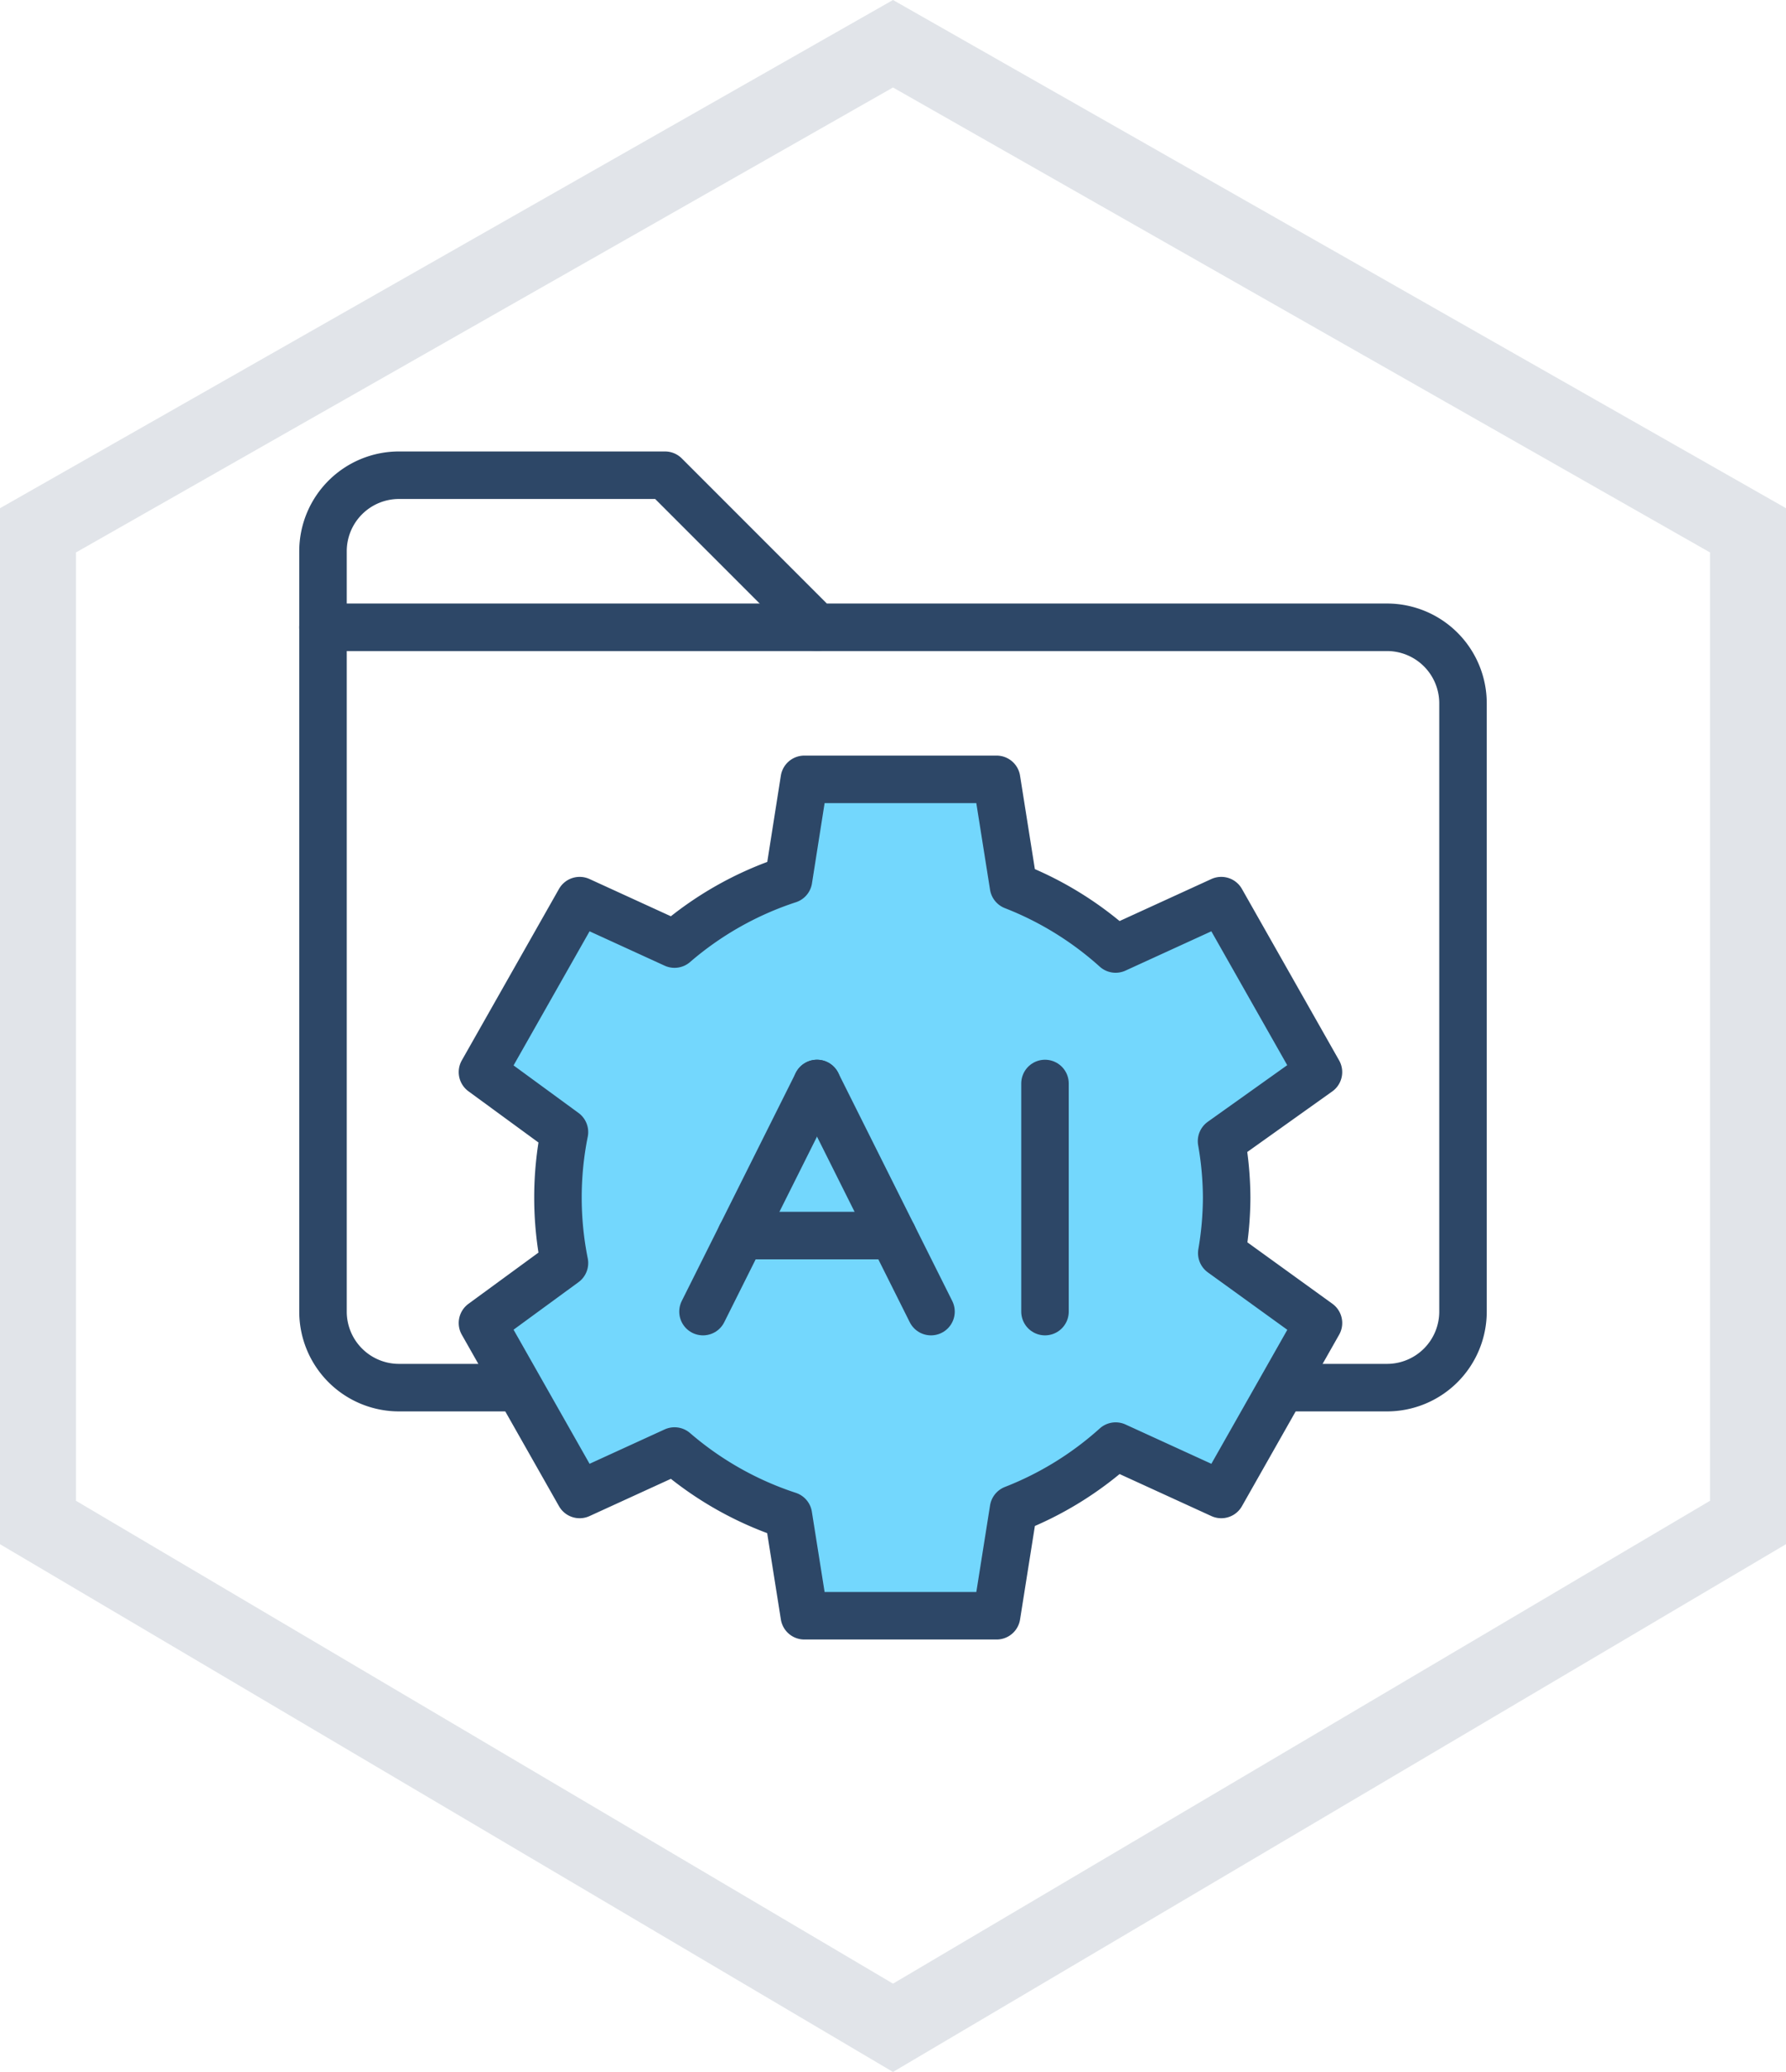 <svg xmlns="http://www.w3.org/2000/svg" width="94" height="109" viewBox="0 0 94 109">
  <g id="그룹_2475" data-name="그룹 2475" transform="translate(-1001 -1242)">
    <g id="패스_284" data-name="패스 284" transform="translate(790.271 1242.169)" fill="none" stroke-linecap="round" stroke-dasharray="10 0" opacity="0.147">
      <path d="M257.729-.169l-47,26.736v54.5l47,27.764,47-27.764v-54.5Z" stroke="none"/>
      <path d="M 257.729 -0.169 L 260.718 1.531 C 260.718 1.531 260.718 1.531 260.718 1.531 C 263.233 2.962 266.421 4.776 266.421 4.776 C 266.423 4.776 266.424 4.777 266.426 4.778 C 266.426 4.778 275.055 9.687 275.118 9.723 C 275.119 9.723 275.12 9.724 275.122 9.725 L 283.816 14.67 C 283.817 14.671 283.818 14.672 283.82 14.673 C 283.82 14.673 292.448 19.581 292.511 19.617 C 292.512 19.617 292.513 19.618 292.514 19.618 L 304.466 26.417 C 304.467 26.418 304.467 26.418 304.468 26.418 L 304.485 26.428 C 304.486 26.428 304.486 26.429 304.486 26.429 L 304.488 26.43 C 304.489 26.43 304.49 26.431 304.49 26.431 L 304.49 26.431 C 304.491 26.431 304.491 26.432 304.492 26.432 L 304.502 26.438 C 304.502 26.438 304.503 26.438 304.503 26.438 L 304.505 26.439 C 304.506 26.44 304.507 26.441 304.508 26.441 L 304.51 26.442 C 304.512 26.443 304.513 26.444 304.514 26.445 L 304.515 26.445 C 304.516 26.446 304.517 26.446 304.519 26.447 L 304.521 26.448 C 304.521 26.449 304.521 26.449 304.522 26.449 L 304.523 26.45 C 304.523 26.45 304.524 26.45 304.524 26.45 L 304.526 26.451 C 304.526 26.451 304.526 26.452 304.527 26.452 L 304.528 26.453 C 304.529 26.453 304.529 26.453 304.529 26.453 L 304.531 26.454 C 304.531 26.454 304.532 26.455 304.532 26.455 L 304.533 26.455 C 304.533 26.456 304.534 26.456 304.535 26.456 L 304.543 26.461 C 304.544 26.461 304.544 26.462 304.545 26.462 L 304.545 26.462 C 304.547 26.463 304.548 26.464 304.549 26.465 L 304.551 26.465 C 304.552 26.466 304.553 26.467 304.554 26.468 L 304.555 26.468 C 304.556 26.469 304.557 26.469 304.559 26.47 L 304.561 26.471 C 304.561 26.471 304.561 26.471 304.562 26.472 L 304.562 26.472 C 304.563 26.472 304.563 26.472 304.564 26.473 L 304.565 26.474 C 304.565 26.474 304.566 26.474 304.566 26.474 L 304.567 26.475 C 304.567 26.475 304.568 26.475 304.568 26.475 L 304.584 26.484 C 304.584 26.484 304.584 26.484 304.584 26.484 L 304.588 26.486 C 304.589 26.487 304.59 26.488 304.591 26.488 L 304.591 26.489 C 304.593 26.489 304.594 26.49 304.595 26.491 L 304.596 26.491 C 304.601 26.494 304.607 26.497 304.612 26.5 L 304.612 26.501 C 304.623 26.507 304.633 26.512 304.642 26.517 L 304.642 26.518 C 304.661 26.528 304.677 26.537 304.69 26.544 L 304.69 26.544 C 304.715 26.559 304.729 26.567 304.729 26.567 L 304.729 26.567 C 304.729 26.567 304.729 32.522 304.729 32.522 C 304.729 32.524 304.729 32.526 304.729 32.528 C 304.729 32.528 304.729 42.528 304.729 42.528 C 304.729 42.53 304.729 42.531 304.729 42.533 C 304.729 42.533 304.729 52.533 304.729 52.533 C 304.729 52.535 304.729 52.537 304.729 52.539 C 304.729 52.539 304.729 62.539 304.729 62.539 C 304.729 62.541 304.729 62.542 304.729 62.544 C 304.729 62.544 304.729 72.544 304.729 72.544 C 304.729 72.546 304.729 72.548 304.729 72.55 C 304.729 72.55 304.729 81.067 304.729 81.067 L 304.729 81.067 C 304.729 81.067 304.724 81.07 304.715 81.075 L 304.715 81.075 C 304.71 81.078 304.704 81.082 304.698 81.085 L 304.697 81.086 C 304.694 81.088 304.691 81.09 304.687 81.092 L 304.686 81.092 C 304.685 81.093 304.685 81.093 304.684 81.094 L 304.684 81.094 C 304.683 81.094 304.682 81.095 304.681 81.095 L 304.68 81.096 C 304.68 81.096 304.68 81.096 304.679 81.096 L 304.679 81.097 C 304.679 81.097 304.678 81.097 304.678 81.097 L 304.677 81.098 C 304.677 81.098 304.677 81.098 304.676 81.098 L 304.67 81.102 C 304.67 81.102 304.669 81.102 304.668 81.103 L 304.667 81.104 C 304.667 81.104 304.667 81.104 304.666 81.104 L 304.663 81.106 C 304.663 81.106 304.663 81.106 304.663 81.106 L 304.658 81.109 C 304.658 81.109 304.658 81.109 304.658 81.109 L 304.656 81.11 C 304.656 81.11 304.655 81.111 304.654 81.111 L 303.449 81.823 C 303.448 81.824 303.448 81.824 303.447 81.824 C 303.415 81.843 300.557 83.531 298.143 84.957 L 298.141 84.959 C 298.11 84.977 298.079 84.995 298.049 85.013 L 298.039 85.019 C 298.025 85.027 298.012 85.035 297.998 85.043 L 297.99 85.048 C 297.985 85.051 297.979 85.054 297.974 85.057 L 297.916 85.092 C 297.916 85.092 297.916 85.092 297.916 85.092 L 294.836 86.911 C 294.835 86.912 294.834 86.912 294.833 86.913 C 294.808 86.927 293.172 87.894 291.332 88.981 L 291.33 88.982 C 291.322 88.987 291.315 88.991 291.307 88.996 L 291.306 88.996 C 291.298 89.001 291.29 89.006 291.282 89.01 L 291.28 89.012 C 291.273 89.016 291.265 89.02 291.258 89.025 L 291.253 89.027 C 291.248 89.031 291.243 89.034 291.237 89.037 L 291.227 89.043 C 291.221 89.047 291.214 89.051 291.207 89.055 L 291.206 89.056 C 291.199 89.059 291.193 89.063 291.187 89.067 L 291.178 89.072 C 291.175 89.074 291.172 89.075 291.169 89.077 L 291.169 89.077 C 291.166 89.079 291.164 89.08 291.161 89.082 L 286.218 92.002 C 286.217 92.002 286.216 92.003 286.216 92.003 C 286.121 92.059 283.602 93.548 281.313 94.899 L 281.307 94.903 C 281.292 94.912 281.278 94.92 281.264 94.929 L 281.257 94.932 C 281.251 94.936 281.245 94.94 281.238 94.944 L 281.229 94.949 C 281.229 94.949 281.229 94.949 281.228 94.95 L 257.826 108.774 C 257.825 108.774 257.825 108.775 257.824 108.775 L 257.822 108.776 C 257.822 108.776 257.821 108.777 257.82 108.777 L 257.82 108.777 C 257.819 108.778 257.819 108.778 257.818 108.778 L 257.816 108.78 C 257.815 108.78 257.815 108.78 257.814 108.781 L 257.814 108.781 C 257.811 108.783 257.809 108.784 257.806 108.786 L 257.805 108.786 C 257.803 108.787 257.802 108.788 257.8 108.789 L 257.8 108.789 C 257.798 108.79 257.797 108.791 257.795 108.792 L 257.794 108.793 C 257.784 108.799 257.775 108.804 257.767 108.809 L 257.766 108.809 C 257.764 108.811 257.761 108.812 257.759 108.813 L 257.759 108.814 C 257.739 108.825 257.729 108.831 257.729 108.831 L 257.729 108.831 C 257.729 108.831 251.808 105.333 251.765 105.308 C 251.764 105.307 251.764 105.307 251.763 105.307 L 234.532 95.128 C 234.532 95.128 234.531 95.127 234.53 95.127 C 234.53 95.127 225.92 90.041 225.92 90.041 C 225.919 90.04 225.917 90.039 225.915 90.038 C 225.915 90.038 223.962 88.884 221.916 87.675 L 221.91 87.672 C 221.903 87.668 221.897 87.664 221.889 87.66 L 221.886 87.657 C 221.879 87.654 221.873 87.65 221.867 87.646 L 211.506 81.526 C 211.504 81.525 211.503 81.524 211.501 81.523 L 211.493 81.518 C 211.493 81.518 211.493 81.518 211.492 81.518 L 211.475 81.508 C 211.474 81.507 211.473 81.506 211.472 81.506 L 211.469 81.504 C 211.466 81.502 211.463 81.5 211.46 81.499 L 211.443 81.488 C 211.442 81.488 211.441 81.487 211.44 81.487 L 211.424 81.477 C 211.423 81.477 211.423 81.477 211.423 81.477 L 211.418 81.474 C 211.417 81.473 211.416 81.473 211.415 81.472 L 211.405 81.466 C 211.404 81.465 211.403 81.465 211.402 81.464 L 211.402 81.464 C 211.4 81.463 211.399 81.463 211.398 81.462 L 211.375 81.448 C 211.374 81.448 211.374 81.448 211.374 81.448 L 211.369 81.445 C 211.368 81.445 211.368 81.444 211.368 81.444 L 211.32 81.416 C 211.319 81.416 211.318 81.415 211.318 81.415 L 211.31 81.41 C 211.307 81.409 211.305 81.407 211.302 81.405 L 211.3 81.404 C 211.297 81.403 211.294 81.401 211.291 81.399 L 211.288 81.397 C 211.281 81.393 211.274 81.389 211.267 81.385 L 211.267 81.384 C 211.26 81.38 211.253 81.376 211.247 81.373 L 211.244 81.371 C 211.229 81.362 211.215 81.354 211.202 81.346 L 211.202 81.346 C 211.188 81.338 211.175 81.33 211.162 81.323 L 211.159 81.321 C 211.158 81.32 211.157 81.319 211.155 81.319 L 211.155 81.319 C 211.13 81.304 211.106 81.29 211.083 81.276 L 211.081 81.275 C 211.07 81.268 211.058 81.261 211.047 81.254 L 211.046 81.254 C 211.04 81.25 211.034 81.247 211.029 81.244 L 211.029 81.244 C 211.023 81.241 211.018 81.238 211.013 81.235 L 211.009 81.232 C 210.831 81.127 210.729 81.067 210.729 81.067 L 210.729 78.7 C 210.729 78.698 210.729 78.696 210.729 78.694 L 210.729 68.694 C 210.729 68.692 210.729 68.69 210.729 68.689 L 210.729 58.689 C 210.729 58.687 210.729 58.685 210.729 58.683 L 210.729 48.683 C 210.729 48.681 210.729 48.679 210.729 48.678 L 210.729 38.678 C 210.729 38.676 210.729 38.674 210.729 38.672 L 210.729 28.672 C 210.729 28.67 210.729 28.668 210.729 28.667 L 210.729 26.567 C 210.729 26.567 217.596 22.661 217.596 22.661 C 217.597 22.66 217.598 22.659 217.6 22.659 L 226.298 17.711 C 226.298 17.711 226.298 17.711 226.298 17.711 C 226.36 17.675 234.99 12.766 234.99 12.766 C 234.99 12.766 234.991 12.766 234.991 12.765 L 238.673 10.671 C 238.674 10.671 238.674 10.67 238.675 10.67 L 238.745 10.63 C 238.757 10.624 238.768 10.617 238.779 10.611 L 238.784 10.608 C 238.799 10.6 238.814 10.591 238.829 10.582 L 238.835 10.579 C 238.867 10.561 238.899 10.543 238.931 10.525 L 238.938 10.52 C 241.237 9.213 243.687 7.819 243.687 7.819 C 243.688 7.819 243.689 7.818 243.69 7.817 L 252.389 2.869 C 252.389 2.869 252.389 2.869 252.389 2.869 C 252.411 2.856 253.532 2.219 254.74 1.531 C 254.74 1.531 254.74 1.531 254.74 1.531 L 257.729 -0.169 Z M 264.449 8.255 C 264.447 8.254 264.445 8.253 264.443 8.252 L 257.729 4.433 L 254.366 6.346 C 254.364 6.347 254.363 6.348 254.361 6.349 L 245.669 11.293 C 245.668 11.294 245.666 11.295 245.665 11.296 L 236.972 16.24 C 236.971 16.241 236.969 16.242 236.968 16.243 L 228.276 21.188 C 228.274 21.189 228.272 21.19 228.27 21.19 L 219.579 26.135 C 219.577 26.136 219.575 26.137 219.574 26.138 L 214.729 28.893 L 214.729 38.672 C 214.729 38.674 214.729 38.676 214.729 38.678 L 214.729 48.678 C 214.729 48.679 214.729 48.681 214.729 48.683 L 214.729 58.683 C 214.729 58.685 214.729 58.687 214.729 58.689 L 214.729 68.689 C 214.729 68.69 214.729 68.692 214.729 68.694 L 214.729 78.694 C 214.729 78.696 214.729 78.698 214.729 78.7 L 214.729 78.784 L 219.335 81.505 C 219.337 81.506 219.338 81.507 219.34 81.508 L 227.95 86.594 C 227.952 86.595 227.953 86.596 227.955 86.597 L 236.565 91.683 C 236.566 91.684 236.568 91.685 236.569 91.686 L 245.179 96.772 C 245.181 96.773 245.183 96.774 245.184 96.775 L 253.794 101.861 C 253.795 101.862 253.797 101.862 253.799 101.863 L 257.729 104.185 L 258.34 103.825 C 258.342 103.824 258.343 103.823 258.345 103.822 L 266.955 98.736 C 266.956 98.735 266.958 98.734 266.959 98.733 L 275.569 93.647 C 275.571 93.646 275.572 93.645 275.574 93.644 L 284.184 88.558 C 284.185 88.557 284.187 88.556 284.189 88.555 L 292.799 83.469 C 292.801 83.467 292.804 83.466 292.806 83.464 L 300.729 78.784 L 300.729 72.55 C 300.729 72.548 300.729 72.546 300.729 72.544 L 300.729 62.544 C 300.729 62.542 300.729 62.541 300.729 62.539 L 300.729 52.539 C 300.729 52.537 300.729 52.535 300.729 52.533 L 300.729 42.533 C 300.729 42.531 300.729 42.53 300.729 42.528 L 300.729 32.528 C 300.729 32.526 300.729 32.524 300.729 32.522 L 300.729 28.893 L 299.236 28.044 C 299.234 28.043 299.232 28.042 299.231 28.041 L 290.539 23.097 C 290.537 23.096 290.536 23.095 290.534 23.094 L 281.842 18.149 C 281.84 18.149 281.839 18.148 281.837 18.147 L 273.145 13.202 C 273.144 13.201 273.142 13.2 273.14 13.2 L 264.449 8.255 Z" stroke="none" fill="#2d4767"/>
    </g>
    <g id="_64_02_04" data-name="64_02_04" transform="translate(-333 1065)">
      <rect id="사각형_68" data-name="사각형 68" width="64" height="64" transform="translate(1349 200)" fill="none" opacity="0"/>
      <g id="그룹_76" data-name="그룹 76">
        <path id="패스_114" data-name="패스 114" d="M1367,250h-12a4,4,0,0,1-4-4V206a4,4,0,0,1,4-4h14l8,8h30a4,4,0,0,1,4,4v32a4,4,0,0,1-4,4h-10" fill="none" stroke="#2d4767" stroke-linecap="round" stroke-linejoin="round" stroke-width="2.5"/>
        <line id="선_120" data-name="선 120" x2="26" transform="translate(1351 210)" fill="none" stroke="#2d4767" stroke-linecap="round" stroke-linejoin="round" stroke-width="2.5"/>
      </g>
      <path id="패스_115" data-name="패스 115" d="M1398.561,240a17.586,17.586,0,0,0-.269-2.967l5.1-3.633-5.115-9.02-5.56,2.544a17.587,17.587,0,0,0-5.375-3.314l-.89-5.61h-10.12l-.831,5.276a17.54,17.54,0,0,0-6,3.389l-4.993-2.285-5.115,9.02,4.315,3.156a17.51,17.51,0,0,0,0,6.888l-4.315,3.156,5.115,9.02,4.993-2.285a17.537,17.537,0,0,0,5.994,3.387l.838,5.278h10.12l.89-5.61a17.587,17.587,0,0,0,5.375-3.314l5.56,2.544,5.115-9.02-5.089-3.676A17.7,17.7,0,0,0,1398.561,240Z" fill="#73d7fd" stroke="#2d4767" stroke-linecap="round" stroke-linejoin="round" stroke-width="2.5"/>
      <g id="그룹_77" data-name="그룹 77">
        <line id="선_121" data-name="선 121" y1="12" x2="6" transform="translate(1371 234)" fill="none" stroke="#2d4767" stroke-linecap="round" stroke-linejoin="round" stroke-width="2.5"/>
        <line id="선_122" data-name="선 122" x2="6" y2="12" transform="translate(1377 234)" fill="none" stroke="#2d4767" stroke-linecap="round" stroke-linejoin="round" stroke-width="2.5"/>
        <line id="선_123" data-name="선 123" y1="12" transform="translate(1389 234)" fill="none" stroke="#2d4767" stroke-linecap="round" stroke-linejoin="round" stroke-width="2.5"/>
        <line id="선_124" data-name="선 124" x2="8" transform="translate(1373 242)" fill="none" stroke="#2d4767" stroke-linecap="round" stroke-linejoin="round" stroke-width="2.5"/>
      </g>
    </g>
  </g>
</svg>
